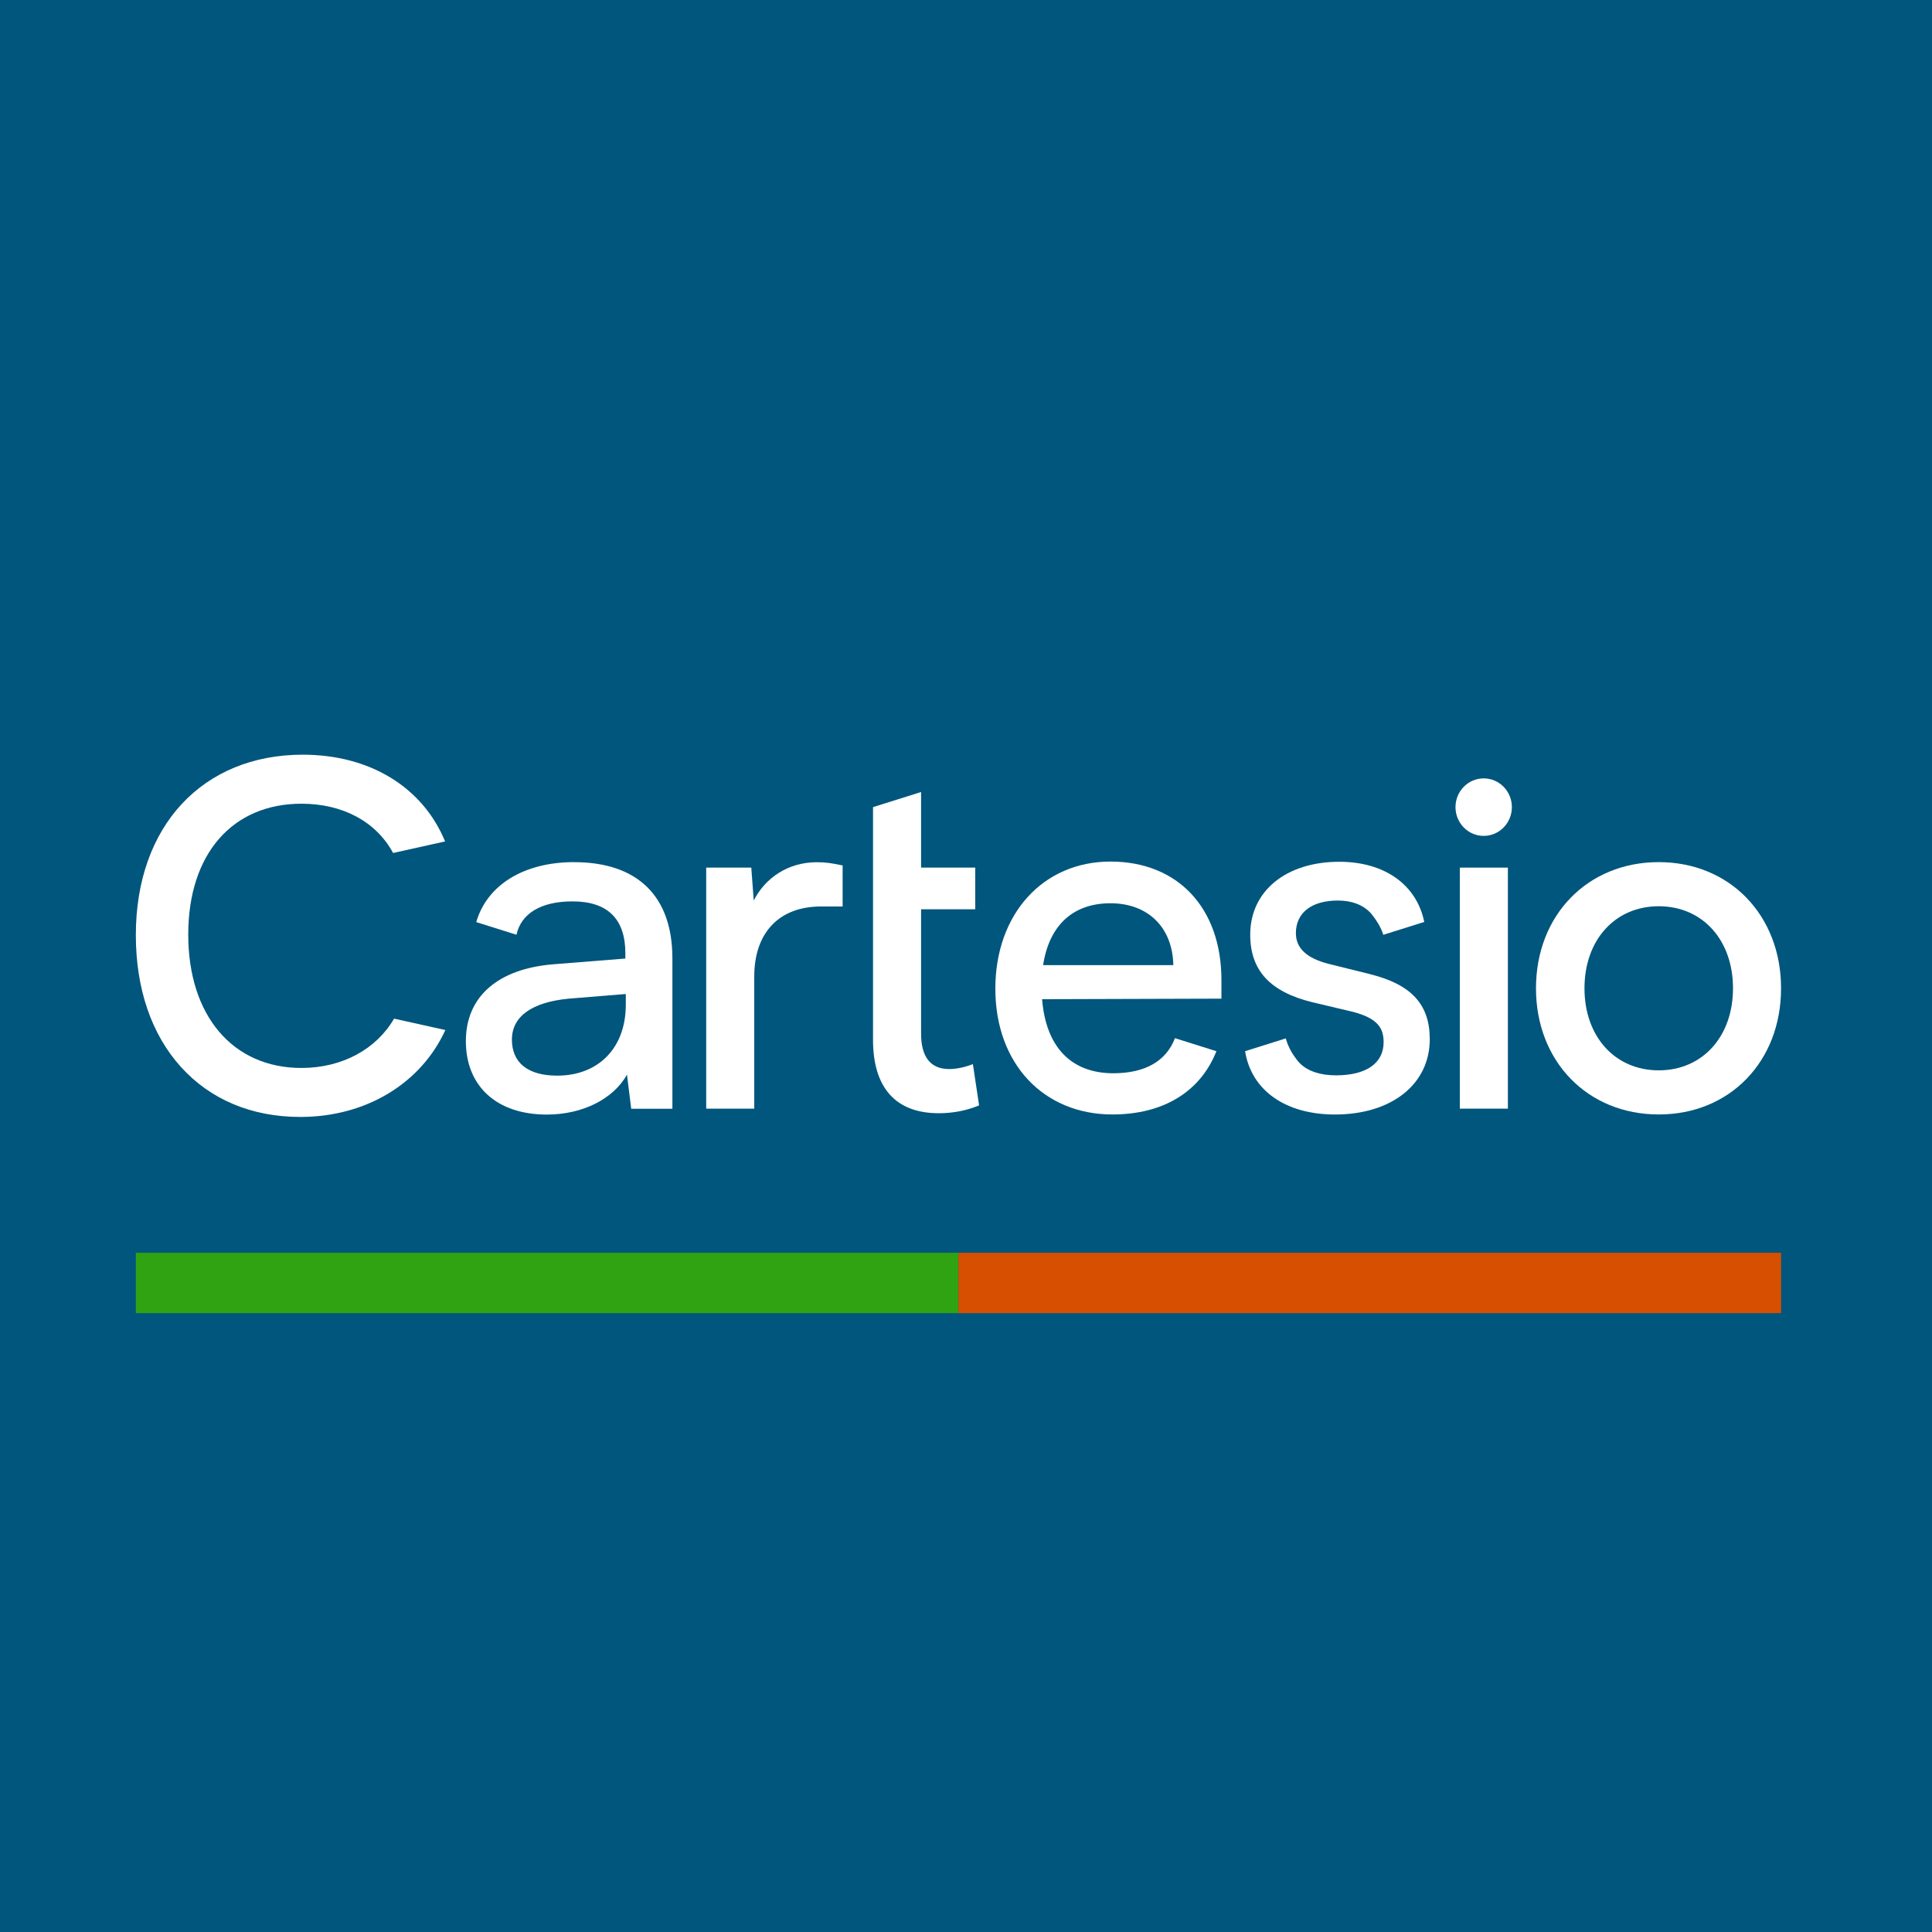 ﻿<svg width="128" height="128" viewBox="0 0 128 128" fill="none" xmlns="http://www.w3.org/2000/svg">
<rect width="128" height="128" fill="#01567D"/>
<g clip-path="url(#clip0_14227_23998)">
<path d="M54.119 57.124C52.215 57.124 50.696 58.159 49.937 59.663L49.775 57.482H46.788V73.451H49.972V64.692C49.972 61.788 51.624 60.057 54.391 60.057H55.826V57.337L55.719 57.318C55.16 57.196 54.701 57.124 54.123 57.124H54.119Z" fill="white"/>
<path d="M98.298 51.57C97.267 51.57 96.43 52.424 96.43 53.475C96.43 54.526 97.267 55.38 98.298 55.38C99.329 55.38 100.166 54.526 100.166 53.475C100.166 52.424 99.329 51.57 98.298 51.57Z" fill="white"/>
<path d="M99.901 57.482H96.717V73.451H99.901V57.482Z" fill="white"/>
<path d="M109.896 57.118C105.183 57.118 101.763 60.632 101.763 65.477C101.763 70.322 105.183 73.836 109.896 73.836C114.609 73.836 118 70.322 118 65.477C118 60.632 114.593 57.118 109.896 57.118ZM114.816 65.477C114.816 68.676 112.792 70.913 109.896 70.913C107 70.913 104.976 68.679 104.976 65.477C104.976 62.274 107 60.041 109.896 60.041C112.792 60.041 114.816 62.274 114.816 65.477Z" fill="white"/>
<path d="M77.843 68.784C77.261 70.305 75.861 71.106 73.763 71.106C70.967 71.106 69.293 69.366 69.041 66.199L80.923 66.163V64.928C80.923 60.162 78.04 57.081 73.573 57.081C69.105 57.081 65.944 60.547 65.944 65.506C65.944 70.466 69.134 73.836 73.699 73.836C77.08 73.836 79.53 72.325 80.59 69.645L77.843 68.781V68.784ZM73.573 59.844C76.065 59.844 77.688 61.45 77.736 63.943H69.109C69.513 61.299 71.093 59.844 73.569 59.844H73.573Z" fill="white"/>
<path d="M64.457 70.499L64.328 70.548C63.849 70.725 63.325 70.827 62.889 70.827C61.651 70.827 61.024 70.035 61.024 68.472V60.241H64.612V57.479H61.024V52.473L57.84 53.475V68.889C57.84 72.072 59.346 73.754 62.197 73.754C63.112 73.754 64.007 73.586 64.783 73.267L64.867 73.235L64.457 70.502V70.499Z" fill="white"/>
<path d="M38.041 57.118C34.679 57.118 32.258 58.651 31.553 61.092L34.217 61.929C34.53 60.517 35.843 59.719 37.931 59.719C40.255 59.719 41.432 60.879 41.432 63.164V63.506L36.69 63.884C32.985 64.176 30.865 66.032 30.865 68.972V69.024C30.887 71.997 32.937 73.843 36.227 73.843C38.597 73.843 40.633 72.814 41.538 71.198L41.82 73.458H44.548V63.493C44.548 59.361 42.227 57.121 38.038 57.121L38.041 57.118ZM41.461 66.564C41.461 69.461 39.618 71.264 36.916 71.264C34.983 71.264 33.916 70.417 33.916 68.876C33.916 67.336 35.248 66.403 37.653 66.166L41.461 65.855V66.564Z" fill="white"/>
<path d="M26.106 67.49C24.936 69.51 22.667 70.755 19.971 70.755C15.416 70.755 12.472 67.286 12.472 61.919C12.472 56.553 15.416 53.248 19.971 53.248C22.683 53.248 24.907 54.414 26.045 56.513L26.439 56.425H26.436L29.488 55.748C28.007 52.148 24.497 50 20.062 50C13.445 50 9 54.707 9 61.952C9 65.506 10.034 68.531 11.993 70.696C13.952 72.857 16.684 74 19.893 74H19.907C24.274 74 27.9 71.757 29.507 68.242L26.106 67.487V67.49Z" fill="white"/>
<path d="M90.74 64.531L88.034 63.861C86.567 63.486 85.856 62.82 85.856 61.824C85.856 60.471 86.897 59.663 88.636 59.663C89.544 59.663 90.265 59.936 90.746 60.425C90.746 60.425 90.76 60.435 90.782 60.458C90.805 60.484 90.827 60.511 90.85 60.537C90.856 60.547 90.869 60.56 90.876 60.57C90.902 60.603 90.931 60.632 90.953 60.668C91.163 60.938 91.484 61.404 91.648 61.933L94.361 61.082C93.859 58.629 91.752 57.095 88.733 57.095C85.203 57.095 82.83 59.036 82.83 61.923C82.83 64.288 84.136 65.71 86.945 66.4L89.647 67.04C91.325 67.48 91.668 68.16 91.668 69.047C91.668 70.443 90.517 71.244 88.51 71.244C87.456 71.244 86.638 70.962 86.121 70.446C86.121 70.446 86.111 70.44 86.108 70.433C86.034 70.358 85.966 70.279 85.904 70.193C85.684 69.911 85.352 69.412 85.187 68.797L82.491 69.645C82.898 72.217 85.141 73.839 88.445 73.839C92.201 73.839 94.726 71.832 94.726 68.847C94.726 66.541 93.497 65.211 90.74 64.534V64.531Z" fill="white"/>
</g>
<rect x="9" y="83" width="54.5" height="4" fill="#30A313"/>
<rect x="63.5" y="83" width="54.5" height="4" fill="#D74F01"/>
<defs>
<clipPath id="clip0_14227_23998">
<rect width="109" height="24" fill="white" transform="translate(9 50)"/>
</clipPath>
</defs>
</svg>
